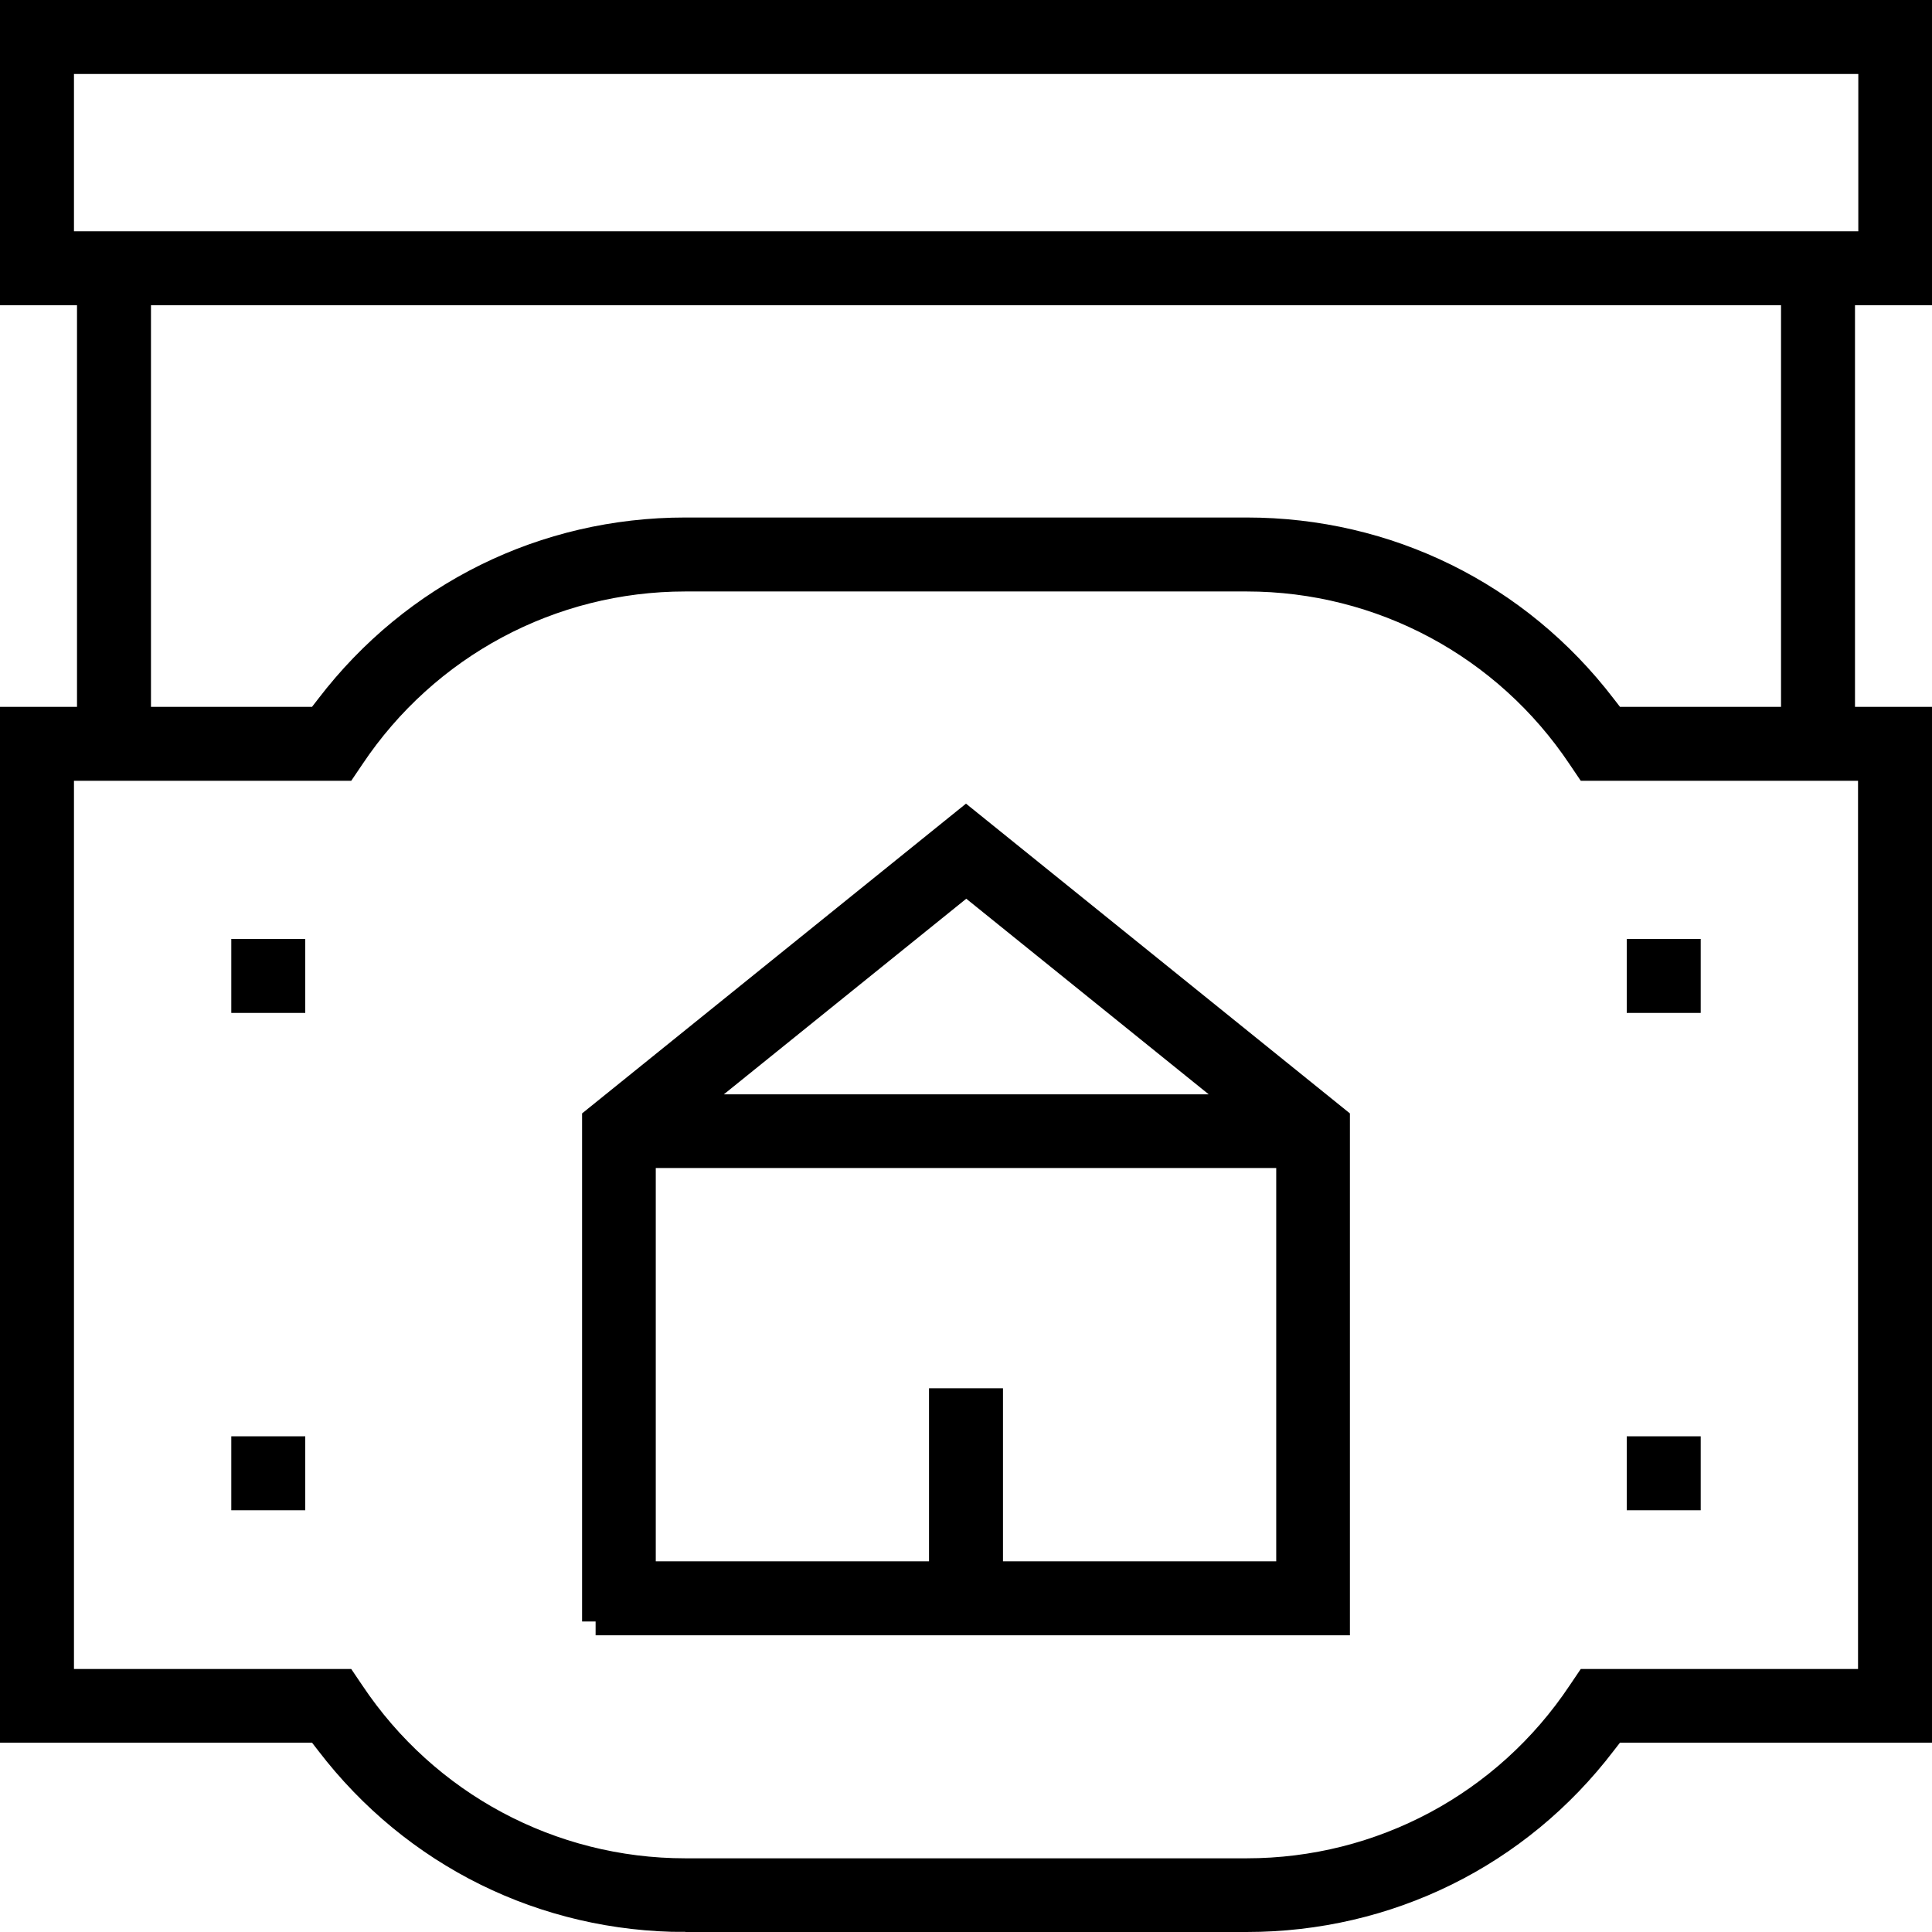 <?xml version="1.0" encoding="UTF-8"?>
<svg id="Layer_1" data-name="Layer 1" xmlns="http://www.w3.org/2000/svg" version="1.1" viewBox="0 0 70 70">
  <defs>
    <style>
      .cls-1 {
        fill: #000;
        stroke: #000;
        stroke-miterlimit: 10;
      }
    </style>
  </defs>
  <path class="cls-1" d="M24.83,69.5c-5.1,0-9.8-2.32-12.9-6.37l-.38-.49H.5V26.11h2.79v-15.55H.5V.5h69v10.06h-2.79v15.55h2.79v36.53h-11.05l-.38.49c-3.09,4.05-7.8,6.37-12.9,6.37h-20.34ZM12.71,61.34c2.71,4.06,7.24,6.49,12.12,6.49h20.34c4.88,0,9.41-2.42,12.12-6.49l.25-.37h10.28V27.79h-10.28l-.25-.37c-2.71-4.06-7.24-6.49-12.12-6.49h-20.34c-4.88,0-9.41,2.43-12.12,6.49l-.25.37H2.18v33.18h10.28l.25.37ZM45.17,19.25c5.1,0,9.8,2.32,12.9,6.37l.38.49h6.58v-15.55H4.97v15.55h6.58l.38-.49c3.1-4.05,7.8-6.37,12.9-6.37h20.34ZM2.18,8.88h65.65V2.18H2.18v6.7Z"/>
  <path class="cls-1" d="M21.59,58.75v-18.17l13.41-10.82,13.41,10.82v18.17h-26.83ZM35.84,57.07h10.9v-15.25h-23.48v15.25h10.9v-6.27h1.68v6.27ZM24.8,40.15h20.41l-10.2-8.23-10.2,8.23Z"/>
  <rect class="cls-1" x="59.44" y="34.52" width="1.68" height="1.68"/>
  <rect class="cls-1" x="59.44" y="52.54" width="1.68" height="1.68"/>
  <rect class="cls-1" x="8.88" y="34.52" width="1.68" height="1.68"/>
  <rect class="cls-1" x="8.88" y="52.54" width="1.68" height="1.68"/>
</svg>